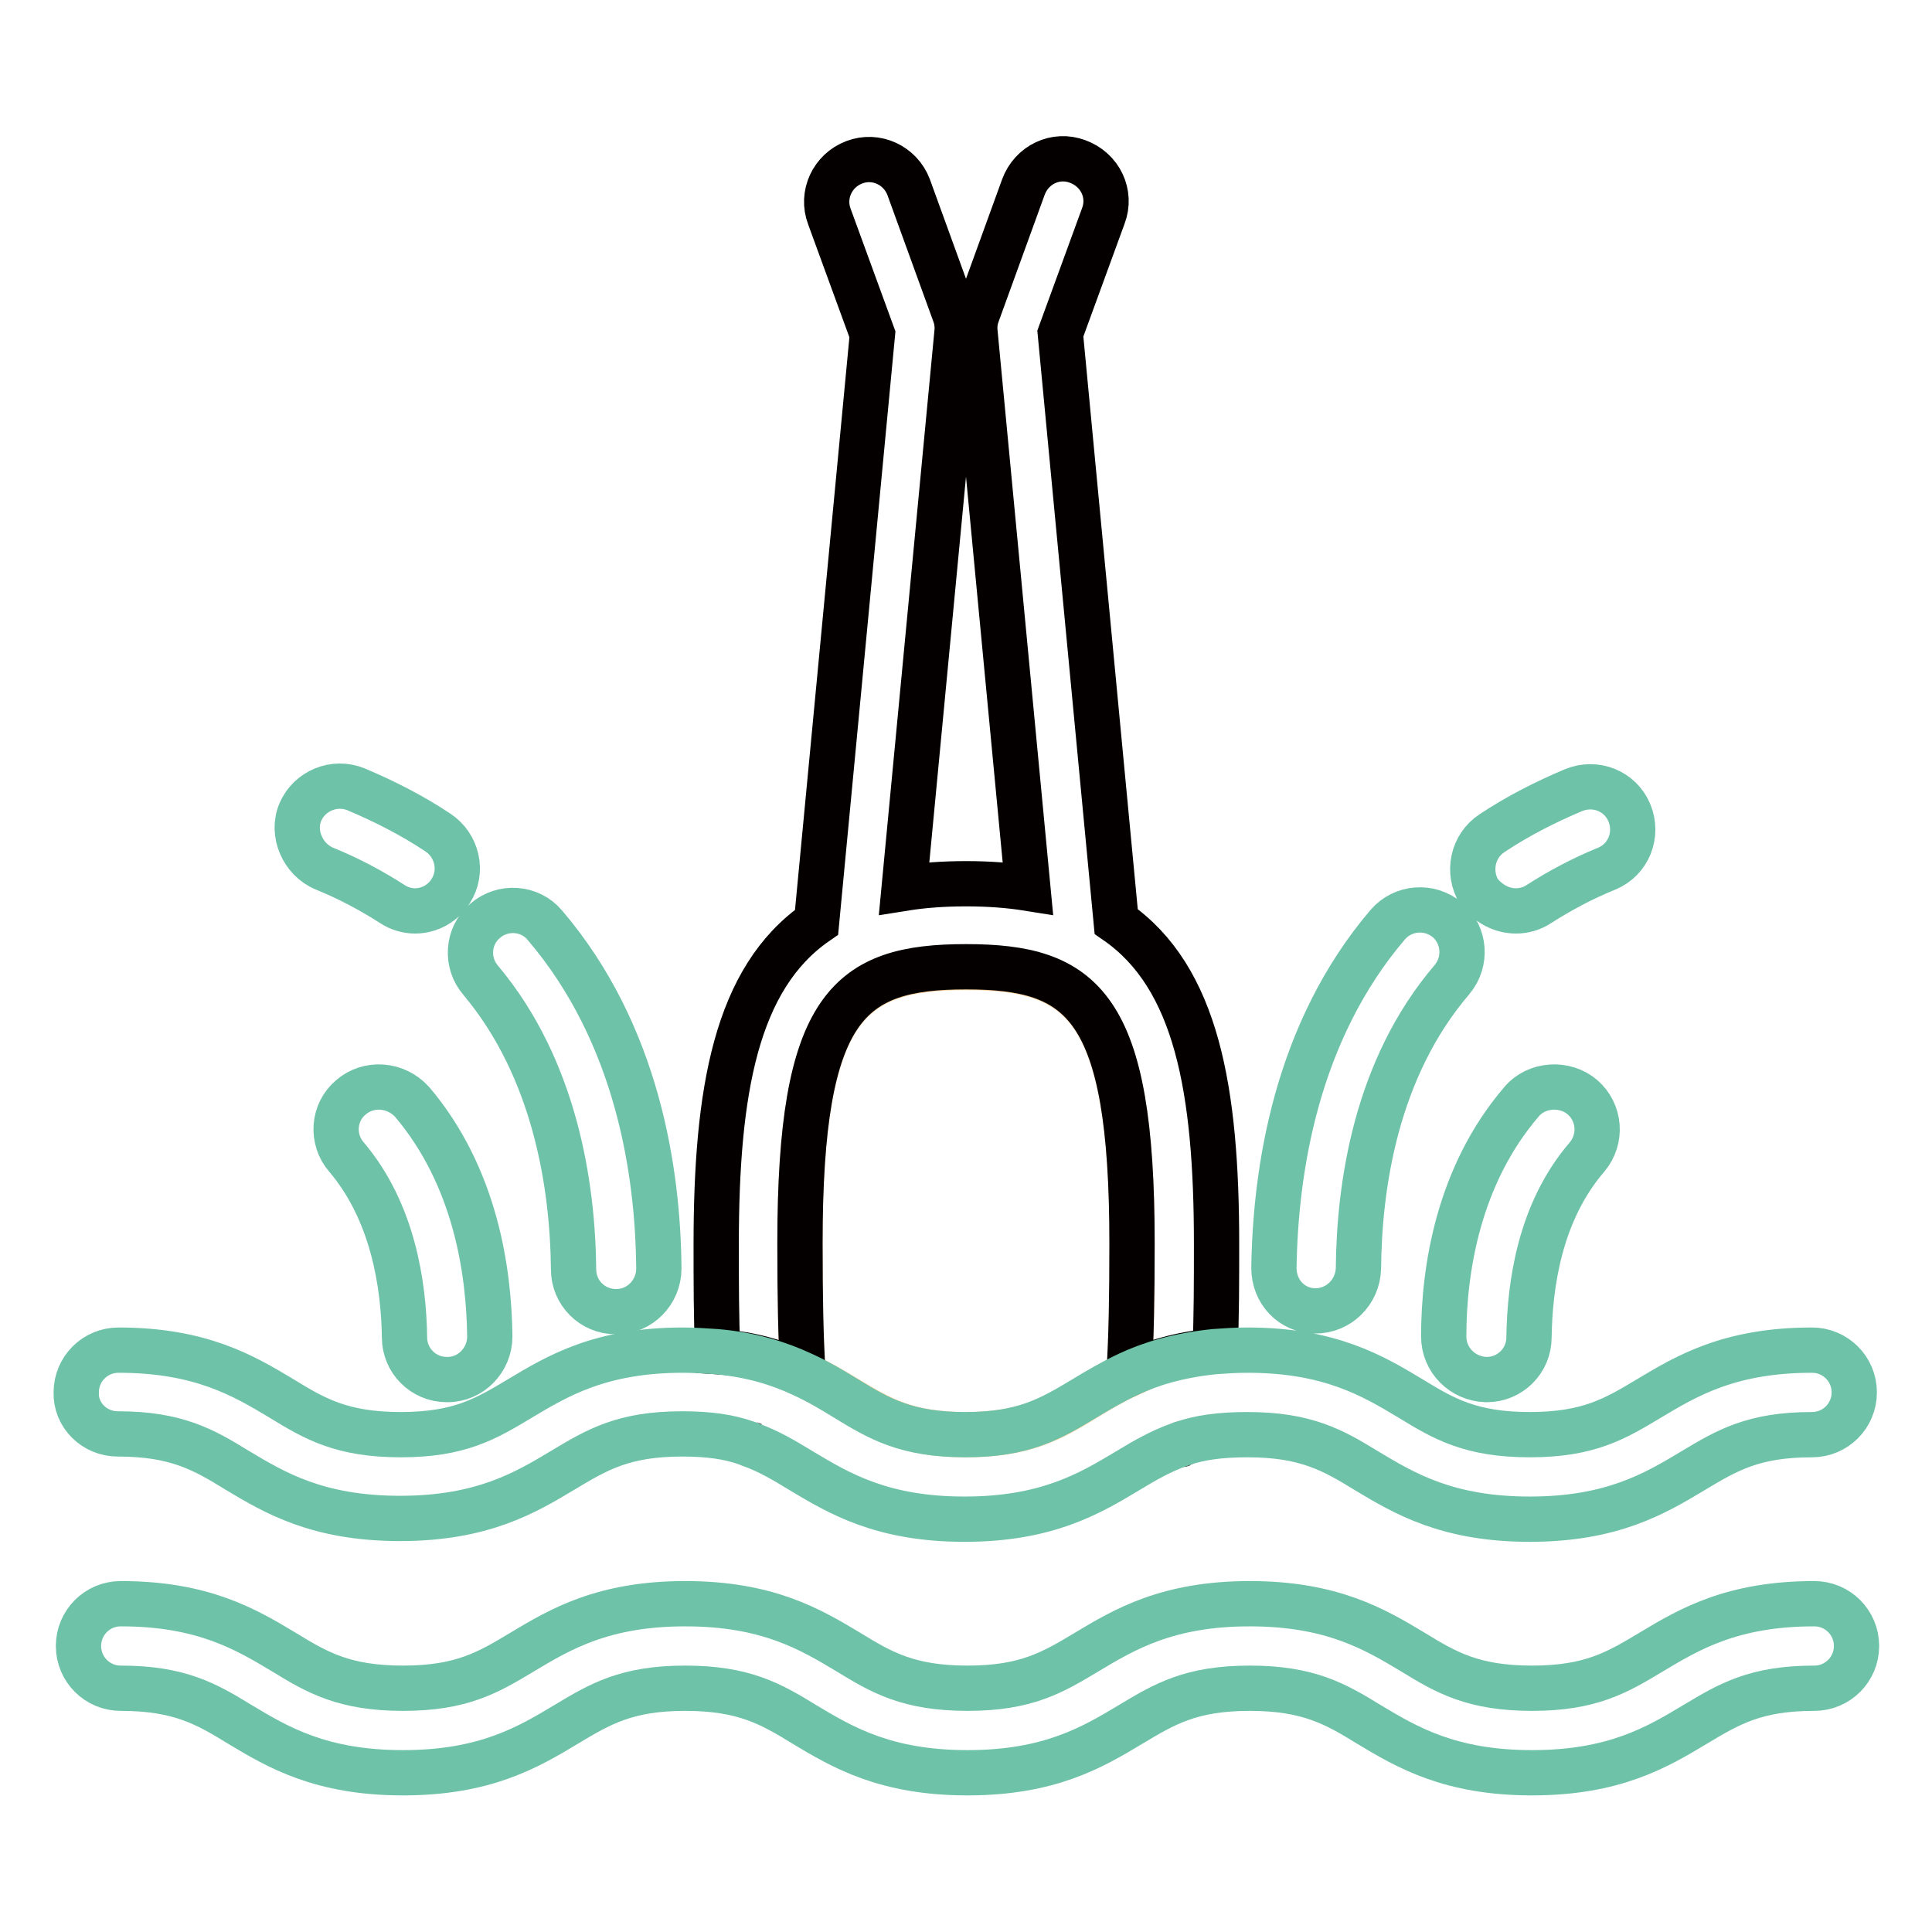 <?xml version="1.0" encoding="utf-8"?>
<!-- Svg Vector Icons : http://www.onlinewebfonts.com/icon -->
<!DOCTYPE svg PUBLIC "-//W3C//DTD SVG 1.1//EN" "http://www.w3.org/Graphics/SVG/1.1/DTD/svg11.dtd">
<svg version="1.1" xmlns="http://www.w3.org/2000/svg" xmlns:xlink="http://www.w3.org/1999/xlink" x="0px" y="0px" viewBox="0 0 256 256" enable-background="new 0 0 256 256" xml:space="preserve">
<g> <path stroke-width="6" fill-opacity="0" stroke="#fad1a0"  d="M128,128.2c-15.5,0-22,5.1-22,36.6c0,7.2,0.1,12.7,0.4,17.3c2.1,1,4,2.1,5.8,3.2c4.5,2.7,8,4.8,15.8,4.8 s11.4-2.1,15.8-4.8c1.8-1.1,3.6-2.2,5.8-3.2c0.3-4.6,0.4-10.1,0.4-17.3C150,133.3,143.5,128.2,128,128.2z"/> <path stroke-width="6" fill-opacity="0" stroke="#040000"  d="M99.6,191.4c-0.2-0.1-0.4-0.1-0.5-0.2C99.2,191.3,99.4,191.3,99.6,191.4z M156.8,191.3 c-0.1,0-0.2,0.1-0.3,0.1C156.6,191.3,156.7,191.3,156.8,191.3z M106.4,182c-0.3-4.6-0.4-10.1-0.4-17.3c0-31.5,6.5-36.6,22-36.6 c15.5,0,22,5.1,22,36.6c0,7.2-0.1,12.7-0.4,17.3c3-1.4,6.7-2.6,11.4-3c0.2-4.5,0.2-9.3,0.2-14.2c0-20.3-2.6-35.3-13.3-42.7 l-7.4-77.9l5.7-15.6c1.1-2.9-0.4-6.1-3.4-7.2c-2.9-1.1-6.1,0.4-7.2,3.4l-6.1,16.8c-0.3,0.8-0.4,1.6-0.3,2.5l7,73.6 c-2.5-0.4-5.2-0.6-8.2-0.6c-3,0-5.7,0.2-8.2,0.6l7-73.6c0.1-0.8,0-1.7-0.3-2.5l-6.1-16.8c-1.1-2.9-4.3-4.4-7.2-3.3 c-2.9,1.1-4.4,4.3-3.3,7.2l5.7,15.6l-7.4,77.9c-10.7,7.4-13.3,22.4-13.3,42.7c0,4.9,0,9.7,0.2,14.2 C99.7,179.4,103.3,180.6,106.4,182z"/> <path stroke-width="6" fill-opacity="0" stroke="#6ec2a7"  d="M15.6,190c7.8,0,11.4,2.1,15.8,4.8c5,3,10.7,6.4,21.6,6.4c10.9,0,16.6-3.4,21.6-6.4c4.5-2.7,8-4.8,15.8-4.8 c3.6,0,6.2,0.4,8.5,1.2c0.2,0.1,0.4,0.1,0.5,0.2c2.5,0.9,4.5,2.1,6.8,3.5c5,3,10.7,6.4,21.6,6.4c10.9,0,16.6-3.4,21.6-6.4 c2.3-1.4,4.4-2.6,6.9-3.5c0.1,0,0.2-0.1,0.3-0.1c2.3-0.8,5-1.2,8.7-1.2c7.8,0,11.4,2.1,15.8,4.8c5,3,10.7,6.4,21.6,6.4 s16.6-3.4,21.6-6.4c4.5-2.7,8-4.8,15.8-4.8c3.1,0,5.6-2.5,5.6-5.6c0-3.1-2.5-5.6-5.6-5.6c-10.9,0-16.6,3.4-21.6,6.4 c-4.5,2.7-8,4.8-15.8,4.8c-7.8,0-11.4-2.1-15.8-4.8c-5-3-10.7-6.4-21.6-6.4c-1.6,0-3,0.1-4.4,0.2c-4.8,0.5-8.4,1.6-11.4,3 c-2.1,1-4,2.1-5.8,3.2c-4.5,2.7-8,4.8-15.8,4.8s-11.4-2.1-15.8-4.8c-1.8-1.1-3.6-2.2-5.8-3.2c-3-1.4-6.7-2.6-11.4-3 c-1.5-0.1-3-0.2-4.4-0.2c-10.9,0-16.6,3.4-21.6,6.4c-4.5,2.7-8,4.8-15.8,4.8s-11.4-2.1-15.8-4.8c-5-3-10.7-6.4-21.6-6.4 c-3.1,0-5.6,2.5-5.6,5.6C10,187.5,12.5,190,15.6,190L15.6,190z M240.4,212.5c-10.9,0-16.6,3.4-21.6,6.4c-4.5,2.7-8,4.8-15.8,4.8 c-7.8,0-11.4-2.1-15.8-4.8c-5-3-10.7-6.4-21.6-6.4c-10.9,0-16.6,3.4-21.6,6.4c-4.5,2.7-8,4.8-15.8,4.8s-11.4-2.1-15.8-4.8 c-5-3-10.7-6.4-21.6-6.4c-10.9,0-16.6,3.4-21.6,6.4c-4.5,2.7-8,4.8-15.8,4.8s-11.4-2.1-15.8-4.8c-5-3-10.7-6.4-21.6-6.4 c-3.1,0-5.6,2.5-5.6,5.6c0,3.1,2.5,5.6,5.6,5.6c7.8,0,11.4,2.1,15.8,4.8c5,3,10.7,6.4,21.6,6.4c10.9,0,16.6-3.4,21.6-6.4 c4.5-2.7,8-4.8,15.8-4.8s11.4,2.1,15.8,4.8c5,3,10.7,6.4,21.6,6.4c10.9,0,16.6-3.4,21.6-6.4c4.5-2.7,8-4.8,15.8-4.8 s11.4,2.1,15.8,4.8c5,3,10.7,6.4,21.6,6.4s16.6-3.4,21.6-6.4c4.5-2.7,8-4.8,15.8-4.8c3.1,0,5.6-2.5,5.6-5.6 C246,215,243.5,212.5,240.4,212.5L240.4,212.5z M200.9,120.7c1,0,2.1-0.3,3-0.9c2.8-1.8,5.8-3.4,9-4.7c2.9-1.2,4.2-4.5,3-7.4 c-1.2-2.9-4.5-4.2-7.4-3c-3.8,1.6-7.5,3.5-10.8,5.7c-2.6,1.7-3.3,5.2-1.7,7.8C197.3,119.8,199,120.7,200.9,120.7z M174.3,173.7 L174.3,173.7c3.1,0,5.6-2.5,5.7-5.6c0.1-11,2.3-26.5,12.4-38.3c2-2.4,1.7-5.9-0.6-7.9c-2.4-2-5.9-1.7-7.9,0.6 c-12.2,14.3-14.9,32.6-15.1,45.5C168.8,171.2,171.2,173.7,174.3,173.7L174.3,173.7z"/> <path stroke-width="6" fill-opacity="0" stroke="#6ec2a7"  d="M201.6,146c-8.4,9.8-10.3,22.3-10.3,31.1c0,3.1,2.5,5.6,5.6,5.7h0.1c3.1,0,5.6-2.5,5.6-5.6 c0.1-6.9,1.4-16.6,7.7-23.9c2-2.4,1.7-5.9-0.6-7.9S203.6,143.6,201.6,146L201.6,146z M43,115.1c3.2,1.3,6.2,2.9,9,4.7 c0.9,0.6,2,0.9,3,0.9c1.9,0,3.7-1,4.7-2.6c1.7-2.6,0.9-6.1-1.7-7.8c-3.3-2.2-7-4.1-10.8-5.7c-2.9-1.2-6.2,0.2-7.4,3 S40.1,113.9,43,115.1L43,115.1z M76,168.2c0,3.1,2.5,5.6,5.6,5.6h0.1c3.1,0,5.6-2.6,5.6-5.7c-0.1-12.8-2.8-31.1-15.1-45.5 c-2-2.4-5.6-2.6-7.9-0.6c-2.4,2-2.6,5.6-0.6,7.9C73.6,141.7,75.9,157.2,76,168.2L76,168.2z M46.5,145.4c-2.4,2-2.6,5.6-0.6,7.9 c6.2,7.3,7.6,17,7.7,23.9c0,3.1,2.5,5.6,5.6,5.6h0.1c3.1,0,5.6-2.6,5.6-5.7c-0.1-8.7-1.9-21.2-10.3-31.1 C52.4,143.6,48.8,143.4,46.5,145.4z"/></g>
</svg>